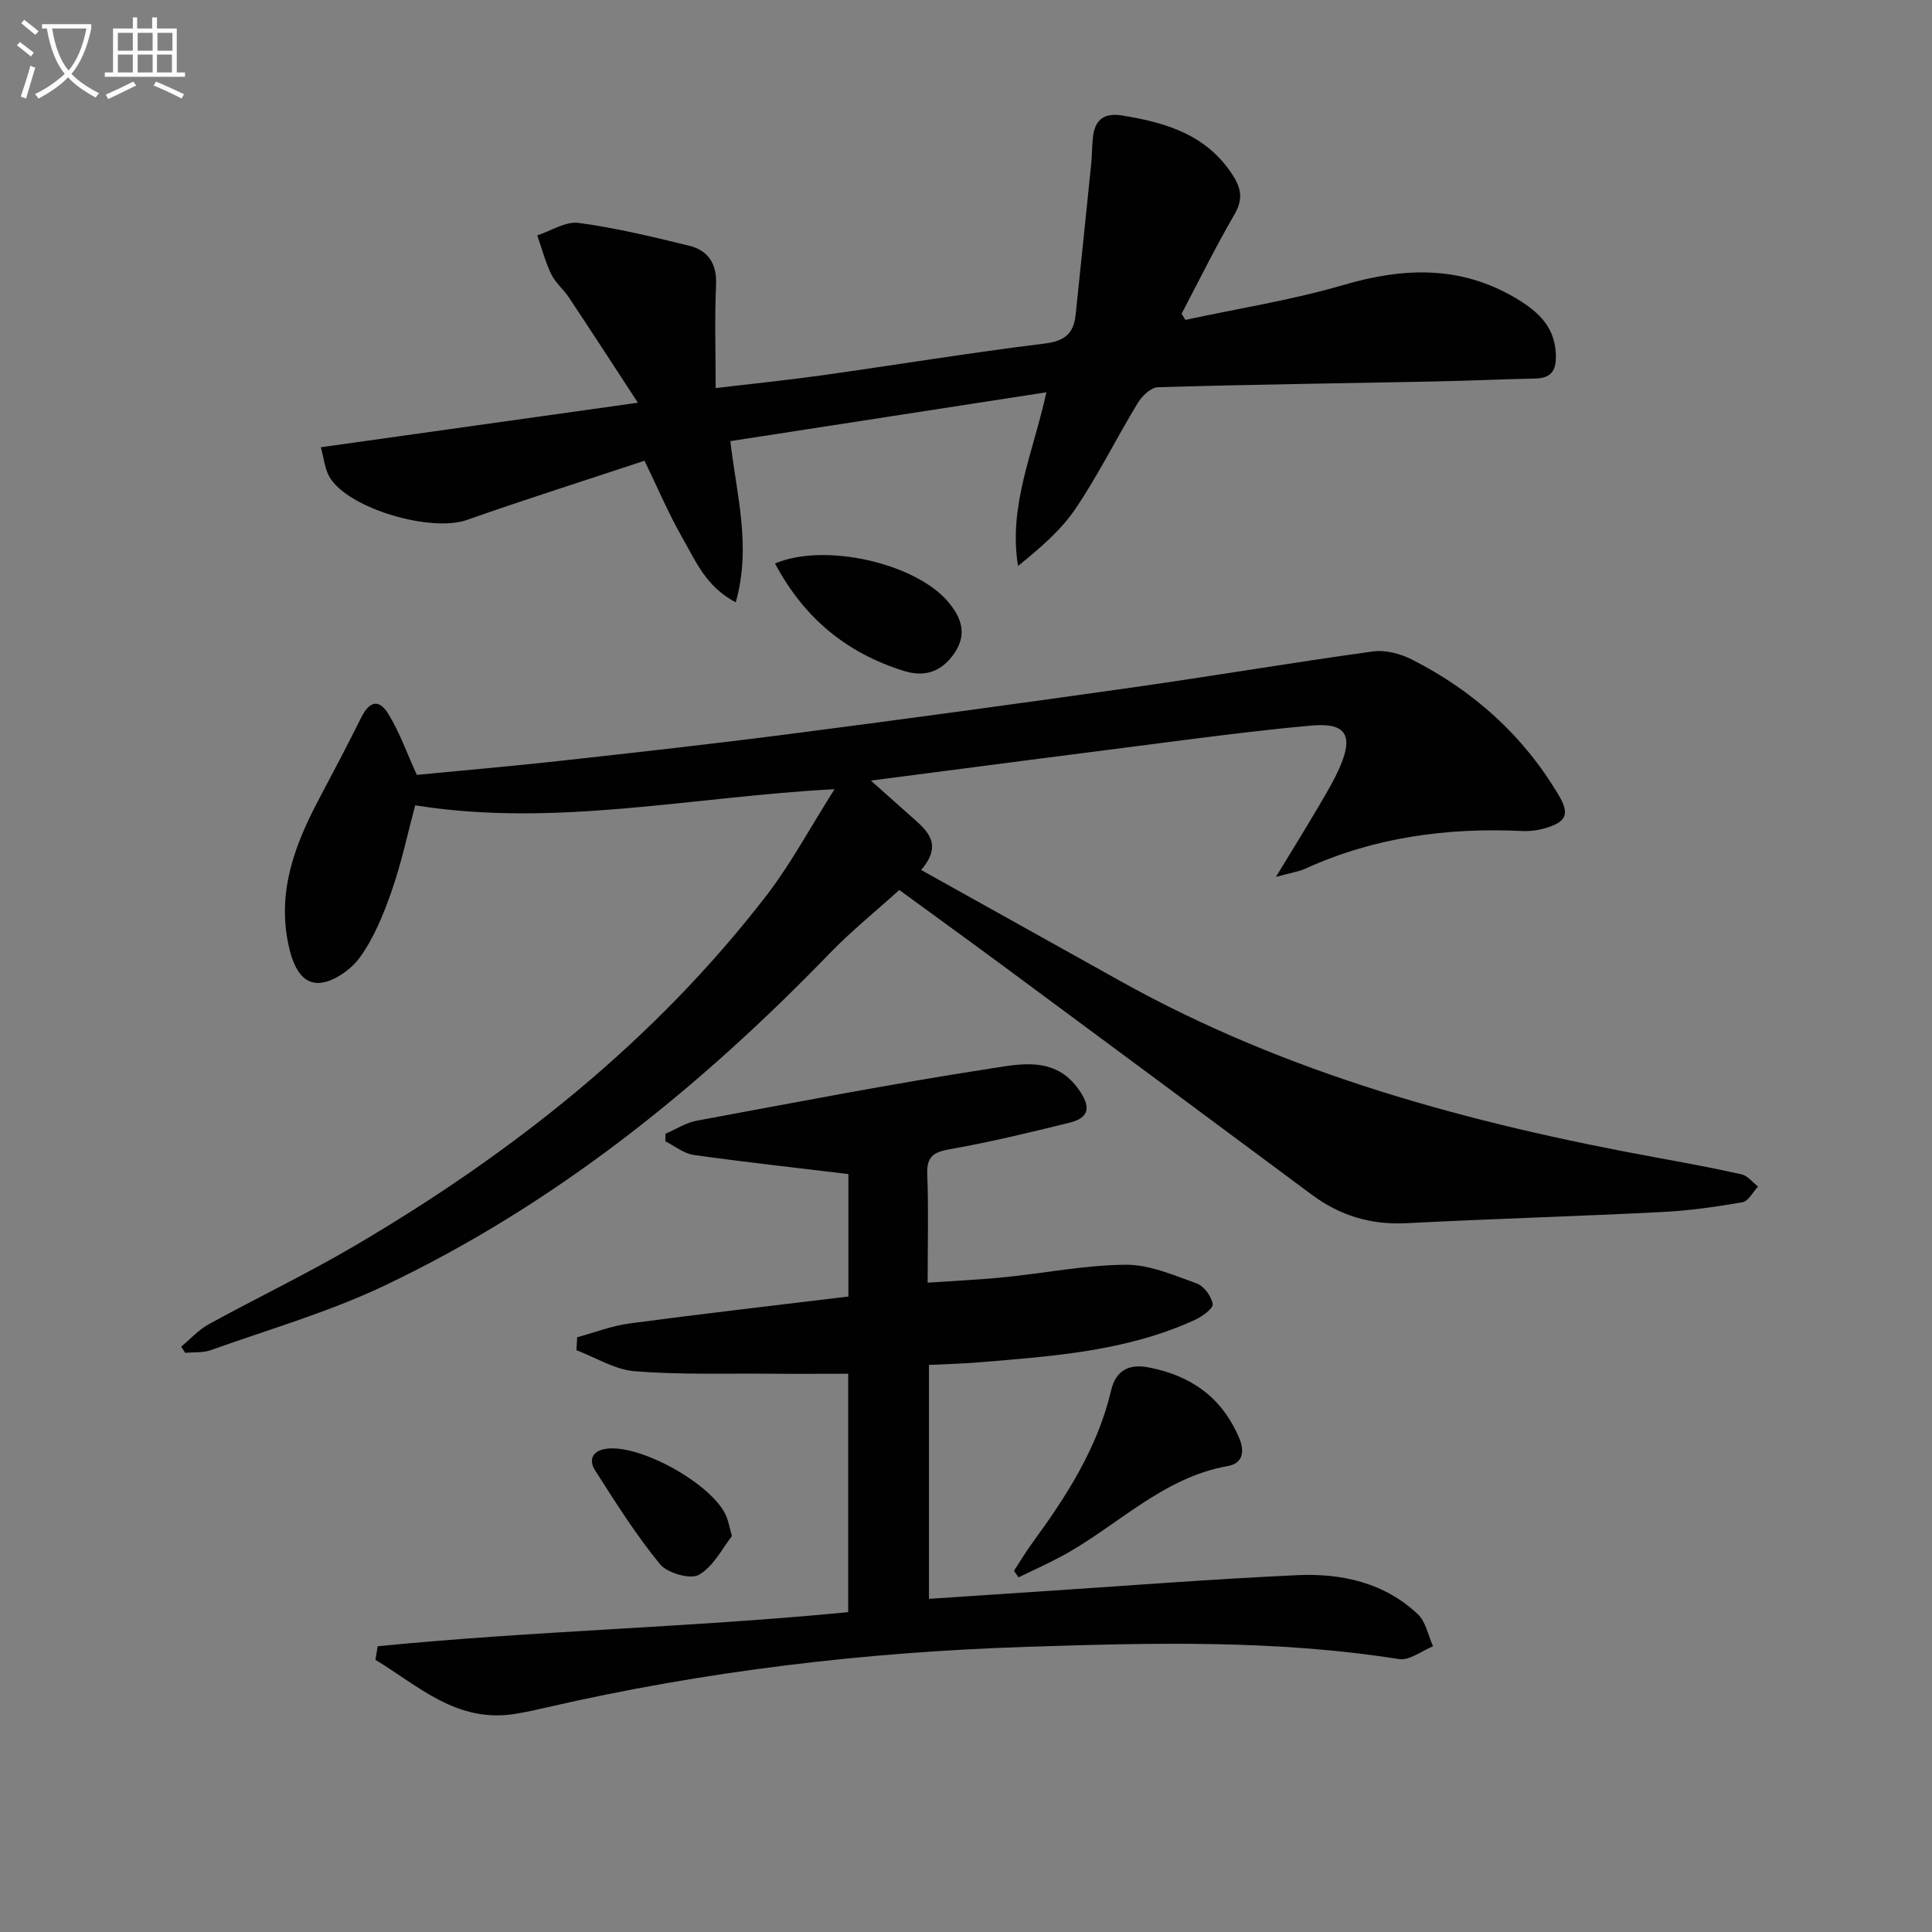 <svg enable-background="new 0 0 400 400" viewBox="0 0 400 400" xmlns="http://www.w3.org/2000/svg"><rect x="0" y="0" width="400" height="400" fill="#808080" stroke="none"/><path d="m6.4 11.7c-1-.8-1.9-1.6-2.9-2.3l.6-.7c.9.7 1.9 1.4 2.9 2.2zm-2.1 8.3c.7-2.1 1.4-4.2 2-6.4.2.1.6.3 1 .4-.7 2.3-1.3 4.4-1.9 6.4zm3-12.8c-1.1-.9-2.1-1.7-2.9-2.4l.6-.7c1 .8 2 1.5 3 2.4zm1.4-1.3v-.9h10.2v.9c-.9 4.2-2.3 7.3-4.1 9.4 1.3 1.4 3.2 2.7 5.7 4-.2.2-.4.5-.7.9-2.5-1.4-4.4-2.7-5.7-4.2-1.4 1.5-3.5 3-6.1 4.4 0 0 0 0-.1-.1-.3-.4-.5-.7-.7-.8 2.7-1.3 4.7-2.8 6.2-4.2-1.8-2.2-3-5.3-3.7-9.4zm9.2 0h-7.1c.6 3.8 1.7 6.7 3.4 8.7 1.7-2 2.9-4.8 3.7-8.7z" fill="#fbfcfa"/><path d="m31.6 3.6h.9v2.3h4.1v9.1h1.7v.9h-16.6v-.9h1.7v-9.1h4.1v-2.3h.9v2.3h3.1v-2.3zm-4 13.3.6.8c-1.9.9-3.8 1.9-5.8 2.8-.2-.3-.3-.6-.5-.9 2-.9 3.9-1.8 5.7-2.7zm-3.2-10.1v3.7h3.1v-3.7zm0 4.5v3.7h3.1v-3.7zm4.1-4.5v3.7h3.1v-3.7zm0 4.5v3.7h3.1v-3.7zm9.1 9.1c-2.1-1.1-4.1-2-5.8-2.7l.5-.8c2.2.9 4.1 1.8 5.8 2.6zm-1.9-13.6h-3.1v3.7h3.1zm-3.2 4.5v3.7h3.1v-3.7z" fill="#fbfcfa"/><g fill="#010101"><path d="m172.78 163.39c-29.68 1.58-57.92 7.99-86.82 3.34-1.53 5.71-2.82 11.84-4.86 17.71-1.68 4.82-3.67 9.76-6.64 13.84-1.91 2.63-5.87 5.34-8.81 5.23-3.55-.13-5.16-4.13-5.98-8.14-2.26-11.05 1.44-20.59 6.4-29.99 2.95-5.57 5.9-11.14 8.7-16.79 1.69-3.41 3.66-3.98 5.64-.77 2.31 3.75 3.79 8.01 5.89 12.61 9.58-.93 19.62-1.79 29.64-2.9 16.01-1.77 32.02-3.55 48-5.62 23.55-3.05 47.09-6.26 70.61-9.59 16.6-2.36 33.14-5.17 49.75-7.45 2.57-.35 5.66.48 8.04 1.69 12.74 6.47 23.04 15.7 30.37 28.08 2.28 3.84 1.67 5.5-2.73 6.81-1.56.47-3.28.68-4.9.6-15.52-.73-30.53 1.3-44.79 7.78-1.45.66-3.1.89-6.12 1.72 3.34-5.5 6.05-9.85 8.64-14.26 1.68-2.86 3.42-5.72 4.71-8.76 2.71-6.38.99-8.91-5.82-8.32-8.76.76-17.5 1.86-26.23 2.97-21.22 2.7-42.42 5.48-65.17 8.43 3.48 3.1 6.09 5.42 8.7 7.74 3.1 2.76 6.22 5.51 1.71 10.77 13.86 7.73 27.49 15.31 41.11 22.92 34.69 19.39 72.43 29.53 111.17 36.63 5.88 1.08 11.76 2.15 17.59 3.47 1.26.29 2.28 1.65 3.41 2.52-1.07 1.13-2 3.03-3.23 3.25-5.53.96-11.12 1.75-16.72 2.03-17.61.89-35.23 1.4-52.84 2.31-7.34.38-13.76-1.55-19.59-5.89-20.84-15.48-41.69-30.95-62.57-46.39-7.87-5.82-15.81-11.57-22.85-16.71-5.11 4.62-10.03 8.59-14.39 13.1-27.06 27.98-57.02 52.13-92.34 68.88-11.46 5.44-23.81 9-35.81 13.29-1.63.58-3.54.39-5.31.56-.27-.43-.55-.85-.82-1.28 1.88-1.56 3.58-3.47 5.68-4.63 10.04-5.51 20.4-10.47 30.27-16.27 32.71-19.21 62.11-42.46 85.39-72.73 5-6.55 8.93-13.92 13.92-21.79z"/><path d="m78.19 340.84c32.27-3.2 64.75-3.88 97.42-7.06 0-16.38 0-32.75 0-49.36-5.46 0-10.9.04-16.34-.01-9.29-.08-18.62.23-27.86-.51-4.11-.33-8.05-2.83-12.07-4.35.05-.9.1-1.79.16-2.69 3.62-.98 7.19-2.37 10.87-2.86 14.97-1.99 29.97-3.71 45.28-5.57 0-8.7 0-17.26 0-25.35-10.74-1.3-21.41-2.47-32.03-3.96-2.05-.29-3.92-1.85-5.87-2.82.01-.52.02-1.05.03-1.57 2.15-.92 4.23-2.29 6.47-2.7 20.22-3.75 40.43-7.66 60.76-10.79 6.2-.95 13.4-2.64 18.31 4.3 2.44 3.45 2.45 5.84-1.9 6.91-8.2 2.01-16.42 4.02-24.72 5.47-3.47.61-4.87 1.55-4.72 5.25.28 7.15.08 14.32.08 22.39 5.42-.37 10.63-.6 15.8-1.12 8.42-.84 16.82-2.53 25.23-2.59 4.9-.03 9.9 2.16 14.67 3.87 1.51.54 3.06 2.67 3.32 4.28.14.89-2.18 2.58-3.69 3.27-14.19 6.51-29.49 7.52-44.72 8.79-3.44.29-6.89.36-10.34.53v48.43c7.56-.5 14.8-.98 22.05-1.46 18.07-1.18 36.12-2.61 54.21-3.44 9.13-.42 17.99 1.52 24.94 8.07 1.67 1.57 2.15 4.41 3.17 6.66-2.36.94-4.89 2.99-7.04 2.65-25.62-4.06-51.34-3.37-77.12-2.54-33.48 1.09-66.55 5-99.2 12.51-2.26.52-4.53 1.04-6.82 1.39-12.01 1.88-19.9-5.83-28.79-11.21.17-.94.31-1.88.46-2.81z"/><path d="m132.07 83.38c-5.23-8.01-9.73-14.94-14.3-21.82-1.1-1.66-2.77-3-3.62-4.75-1.24-2.56-1.97-5.37-2.92-8.07 2.86-.93 5.87-2.95 8.56-2.59 7.69 1.03 15.29 2.86 22.84 4.71 4 .98 5.83 3.74 5.62 8.17-.31 6.79-.08 13.61-.08 21.32 7.61-.91 14.78-1.63 21.91-2.63 15.44-2.17 30.84-4.7 46.32-6.61 4.17-.51 5.91-2.18 6.3-5.97 1.08-10.39 2.17-20.79 3.22-31.19.18-1.82.16-3.65.35-5.47.38-3.66 2.28-5.18 6.06-4.57 9.07 1.47 17.48 3.96 22.88 12.33 1.82 2.81 2.16 5.09.36 8.18-3.9 6.7-7.32 13.67-10.93 20.53.26.43.52.85.78 1.28 10.94-2.36 22.06-4.1 32.77-7.24 12.39-3.63 24.13-4.04 35.52 2.67 4.42 2.6 8.11 5.73 8.4 11.47.16 3.17-.59 5.16-4.19 5.24-7.14.15-14.27.48-21.41.62-18.93.38-37.86.62-56.79 1.18-1.44.04-3.29 1.83-4.17 3.28-4.39 7.24-8.16 14.89-12.89 21.89-3.06 4.53-7.4 8.19-11.89 11.84-2.04-12.52 3.17-23.5 5.87-35.96-21.93 3.39-43.5 6.72-65.43 10.11 1.28 11.14 4.39 21.76 1.12 33.37-6.22-3.24-8.35-8.66-11.07-13.39-2.78-4.84-4.96-10.03-7.82-15.92-12.36 4.1-24.65 7.99-36.8 12.27-7.34 2.59-24.37-2.27-28.35-8.79-1.05-1.72-1.22-3.97-1.87-6.27 21.75-3.07 42.88-6.03 65.65-9.22z"/><path d="m209.93 325.22c1.26-1.92 2.43-3.89 3.78-5.74 7.08-9.69 13.53-19.68 16.33-31.6.94-3.98 3.48-5.6 7.78-4.77 8.8 1.7 15.16 6.21 18.73 14.59 1.26 2.96.65 5.29-2.31 5.82-13.72 2.42-23.11 12.65-34.72 18.83-2.83 1.51-5.76 2.82-8.65 4.22-.31-.44-.63-.9-.94-1.35z"/><path d="m160.46 116.66c10.37-4.38 28.99-.04 35.77 7.86 2.87 3.34 4.08 6.86 1.28 10.84-2.6 3.69-6 4.92-10.4 3.54-11.81-3.7-20.63-10.9-26.65-22.24z"/><path d="m151.54 318.03c-1.88 2.37-3.75 6.21-6.82 8.01-1.75 1.03-6.56-.34-8.08-2.2-4.99-6.09-9.23-12.83-13.48-19.49-1.14-1.79-.81-3.83 2.11-4.36 7.04-1.26 22.81 7.55 25.23 14.25.28.77.44 1.58 1.04 3.79z"/></g></svg>
